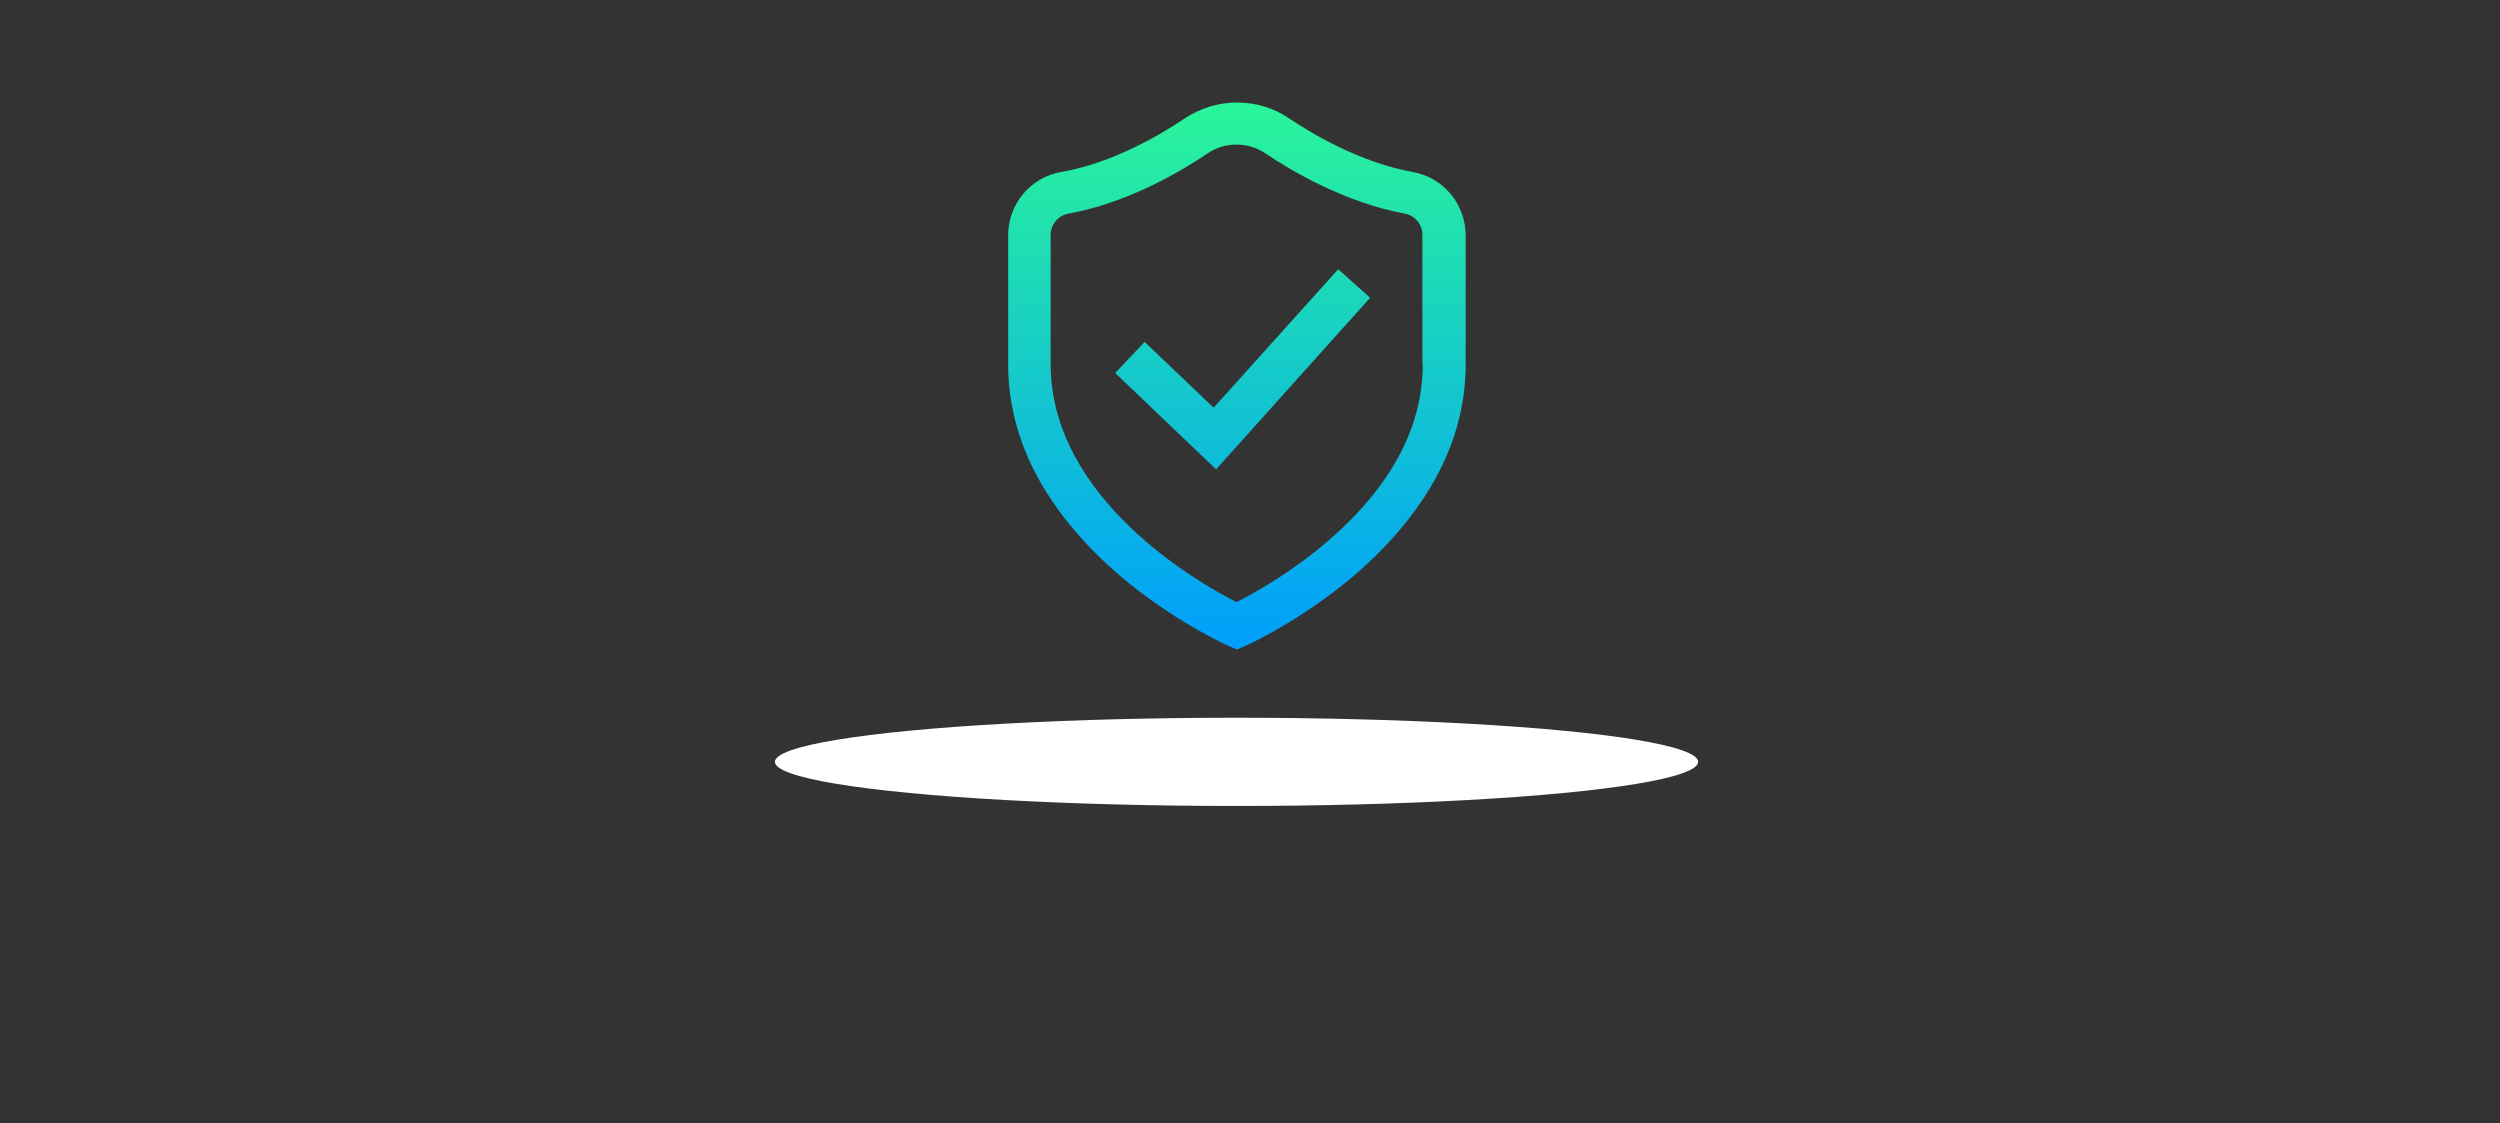<?xml version="1.0" encoding="UTF-8"?> <!-- Generator: Adobe Illustrator 21.1.0, SVG Export Plug-In . SVG Version: 6.00 Build 0) --> <svg xmlns="http://www.w3.org/2000/svg" xmlns:xlink="http://www.w3.org/1999/xlink" baseProfile="basic" id="Layer_1" x="0px" y="0px" viewBox="0 0 612 275" xml:space="preserve"><rect x="0" y="0" width="612" height="275" fill="#333333" stroke="none"/> <radialGradient id="SVGID_1_" cx="196.572" cy="135997.281" r="59.968" gradientTransform="matrix(1.901 0 0 0.17 -70.938 -22960.209)" gradientUnits="userSpaceOnUse"> <stop offset="0" style="stop-color:#B3B3B3"></stop> <stop offset="0.239" style="stop-color:#C8C8C8"></stop> <stop offset="0.74" style="stop-color:#F0F0F0"></stop> <stop offset="1" style="stop-color:#FFFFFF"></stop> </radialGradient> <ellipse fill="url(#SVGID_1_)" cx="302.7" cy="186.5" rx="113" ry="10.8"></ellipse> <linearGradient id="SVGID_2_" gradientUnits="userSpaceOnUse" x1="302.622" y1="-214.047" x2="302.622" y2="-80.151" gradientTransform="matrix(1 0 0 1 1.659995e-02 239.143)"> <stop offset="0" style="stop-color:#2AF598"></stop> <stop offset="1" style="stop-color:#009EFD"></stop> </linearGradient> <path fill="url(#SVGID_2_)" d="M345.8,42.1L345.8,42.1c-12.7-2.3-24.4-9.2-30.2-13.1c-3.8-2.6-8.2-3.9-12.8-3.9s-9,1.4-12.8,3.9 c-5.8,3.9-17.5,10.9-30.2,13.1c-7.5,1.3-13,7.8-13,15.5v31.6c0,10.4,2.9,20.6,8.7,30.2c4.5,7.5,10.7,14.7,18.5,21.4 c13.1,11.2,26.1,17,26.7,17.3l2.1,0.9l2.1-0.9c0.5-0.2,13.5-6.1,26.7-17.3c7.8-6.7,14-13.9,18.5-21.4c5.8-9.6,8.7-19.8,8.7-30.2 V57.5C358.7,49.9,353.3,43.4,345.8,42.1z M348.3,89.1c0,15.6-7.9,30.2-23.4,43.5c-9,7.7-18.2,12.8-22.2,14.8 c-9.3-4.7-45.5-25.3-45.5-58.3V57.5c0-2.5,1.8-4.7,4.3-5.2c14.6-2.6,27.7-10.4,34.2-14.8c2.1-1.4,4.5-2.1,7-2.1c2.5,0,4.9,0.7,7,2.1 c6.5,4.4,19.6,12.1,34.2,14.8l0,0c2.5,0.5,4.3,2.6,4.3,5.2V89.1z M327.6,65.9l7.8,7l-37.7,42L273,91.3l7.2-7.6l16.9,16.1L327.6,65.9 z"></path> </svg> 